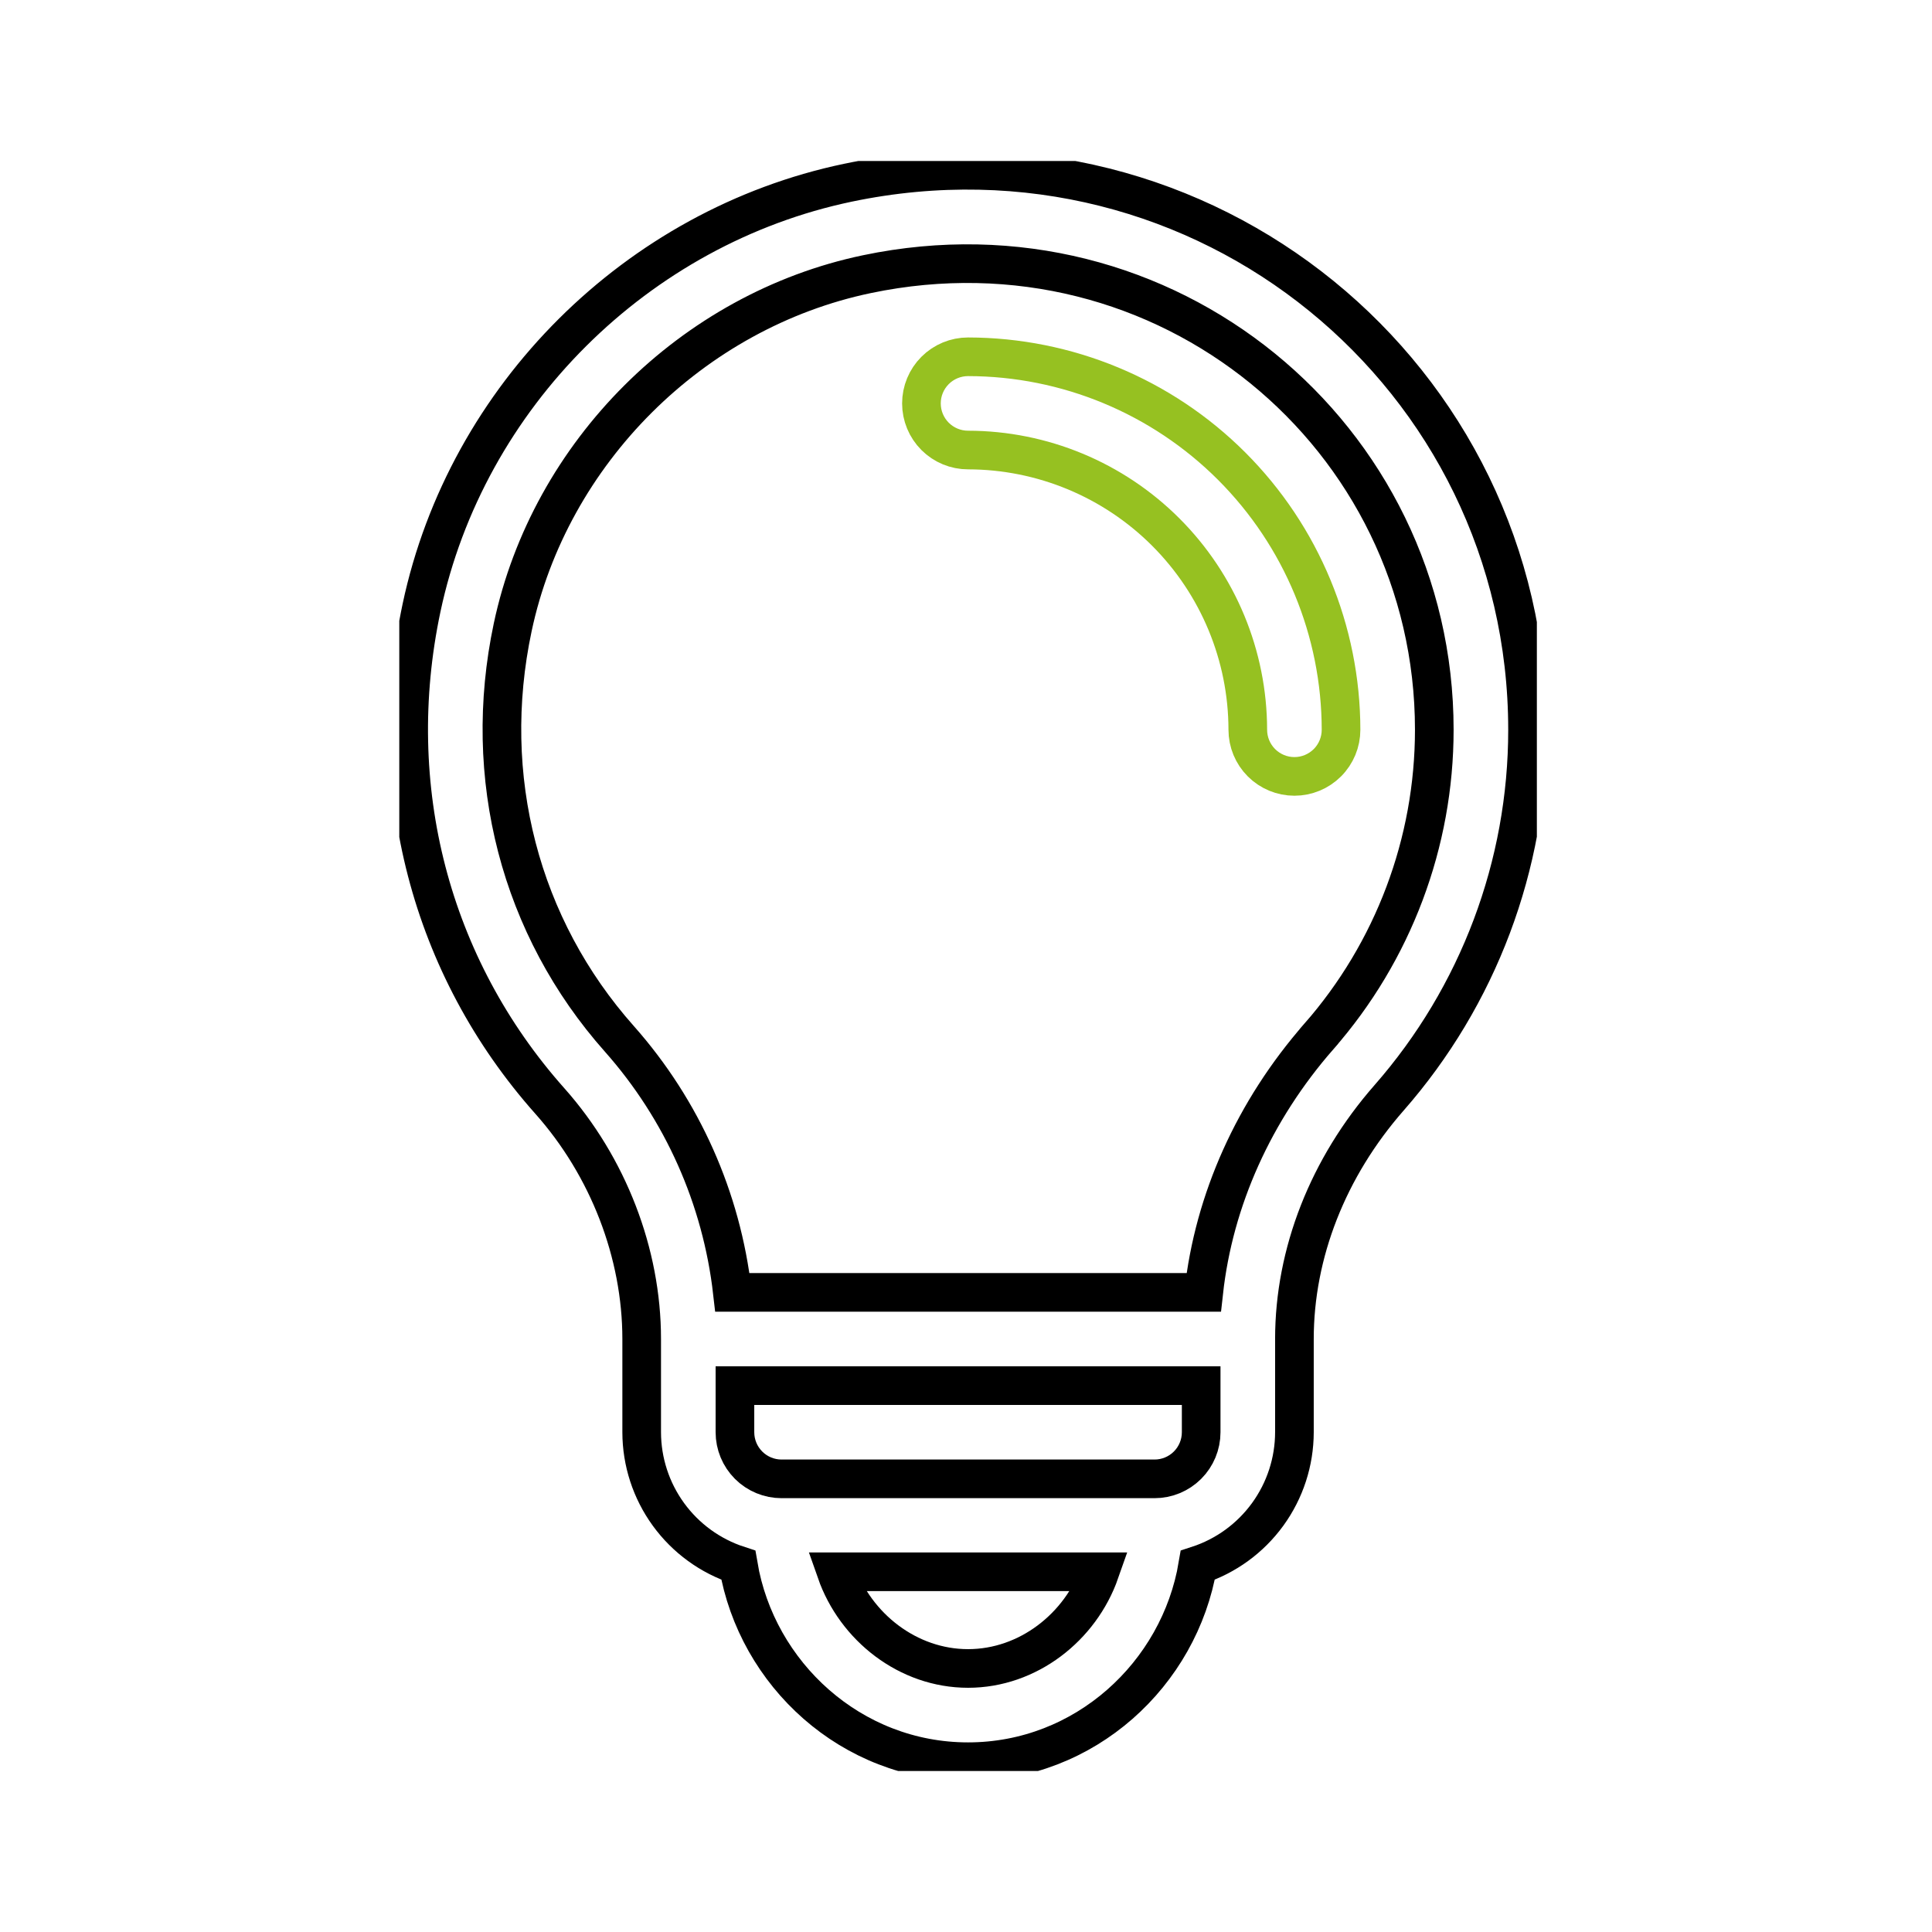 <svg xmlns="http://www.w3.org/2000/svg" width="300" height="300" viewBox="0 0 300 300" fill="none"><g clip-path="url(#clip0_1_10)"><path d="M150.319 55.402C148.399 55.402 146.558 56.164 145.2 57.522C143.842 58.88 143.079 60.721 143.079 62.641C143.079 64.561 143.842 66.403 145.2 67.761C146.558 69.118 148.399 69.881 150.319 69.881C161.835 69.895 172.876 74.476 181.019 82.619C189.162 90.762 193.743 101.803 193.757 113.319C193.757 115.239 194.52 117.081 195.877 118.438C197.235 119.796 199.077 120.559 200.997 120.559C202.917 120.559 204.758 119.796 206.116 118.438C207.474 117.081 208.236 115.239 208.236 113.319C208.218 97.964 202.111 83.243 191.253 72.385C180.395 61.527 165.674 55.42 150.319 55.402Z" stroke="#96C121" stroke-width="6" stroke-miterlimit="10"></path><path d="M131.66 28.374C98.951 35.222 72.43 61.488 65.451 94.404C59.582 122.195 66.822 150.097 85.37 170.952C94.439 181.15 99.641 194.606 99.641 207.917V222.397C99.647 226.981 101.101 231.447 103.796 235.155C106.491 238.864 110.288 241.627 114.647 243.049C117.499 259.946 132.181 273.557 150.319 273.557C168.457 273.557 183.139 259.956 185.991 243.049C190.35 241.627 194.147 238.864 196.842 235.155C199.537 231.447 200.991 226.981 200.997 222.397V207.917C200.997 194.582 206.214 181.29 215.688 170.479C229.555 154.666 237.199 134.351 237.195 113.319C237.195 58.505 187.024 16.819 131.66 28.374ZM150.319 259.078C141.014 259.078 132.852 252.673 129.84 244.067H170.798C167.786 252.668 159.624 259.078 150.319 259.078ZM186.517 222.397C186.517 224.317 185.755 226.158 184.397 227.516C183.039 228.874 181.198 229.636 179.278 229.636H121.36C119.44 229.636 117.599 228.874 116.241 227.516C114.884 226.158 114.121 224.317 114.121 222.397V215.157H186.517V222.397ZM204.8 160.937C194.722 172.448 188.491 186.338 186.913 200.678H113.725C112.061 186.073 105.939 172.335 96.191 161.332C80.746 143.957 74.684 120.65 79.612 97.411C85.365 70.282 107.47 48.239 134.633 42.568C180.967 32.877 222.716 67.68 222.716 113.319C222.717 130.838 216.35 147.759 204.8 160.932V160.937Z" stroke="black" stroke-width="6" stroke-miterlimit="10"></path></g><defs><clipPath id="clip0_1_10"><rect width="176.643" height="250" fill="white" transform="translate(62 25)"></rect></clipPath></defs></svg>